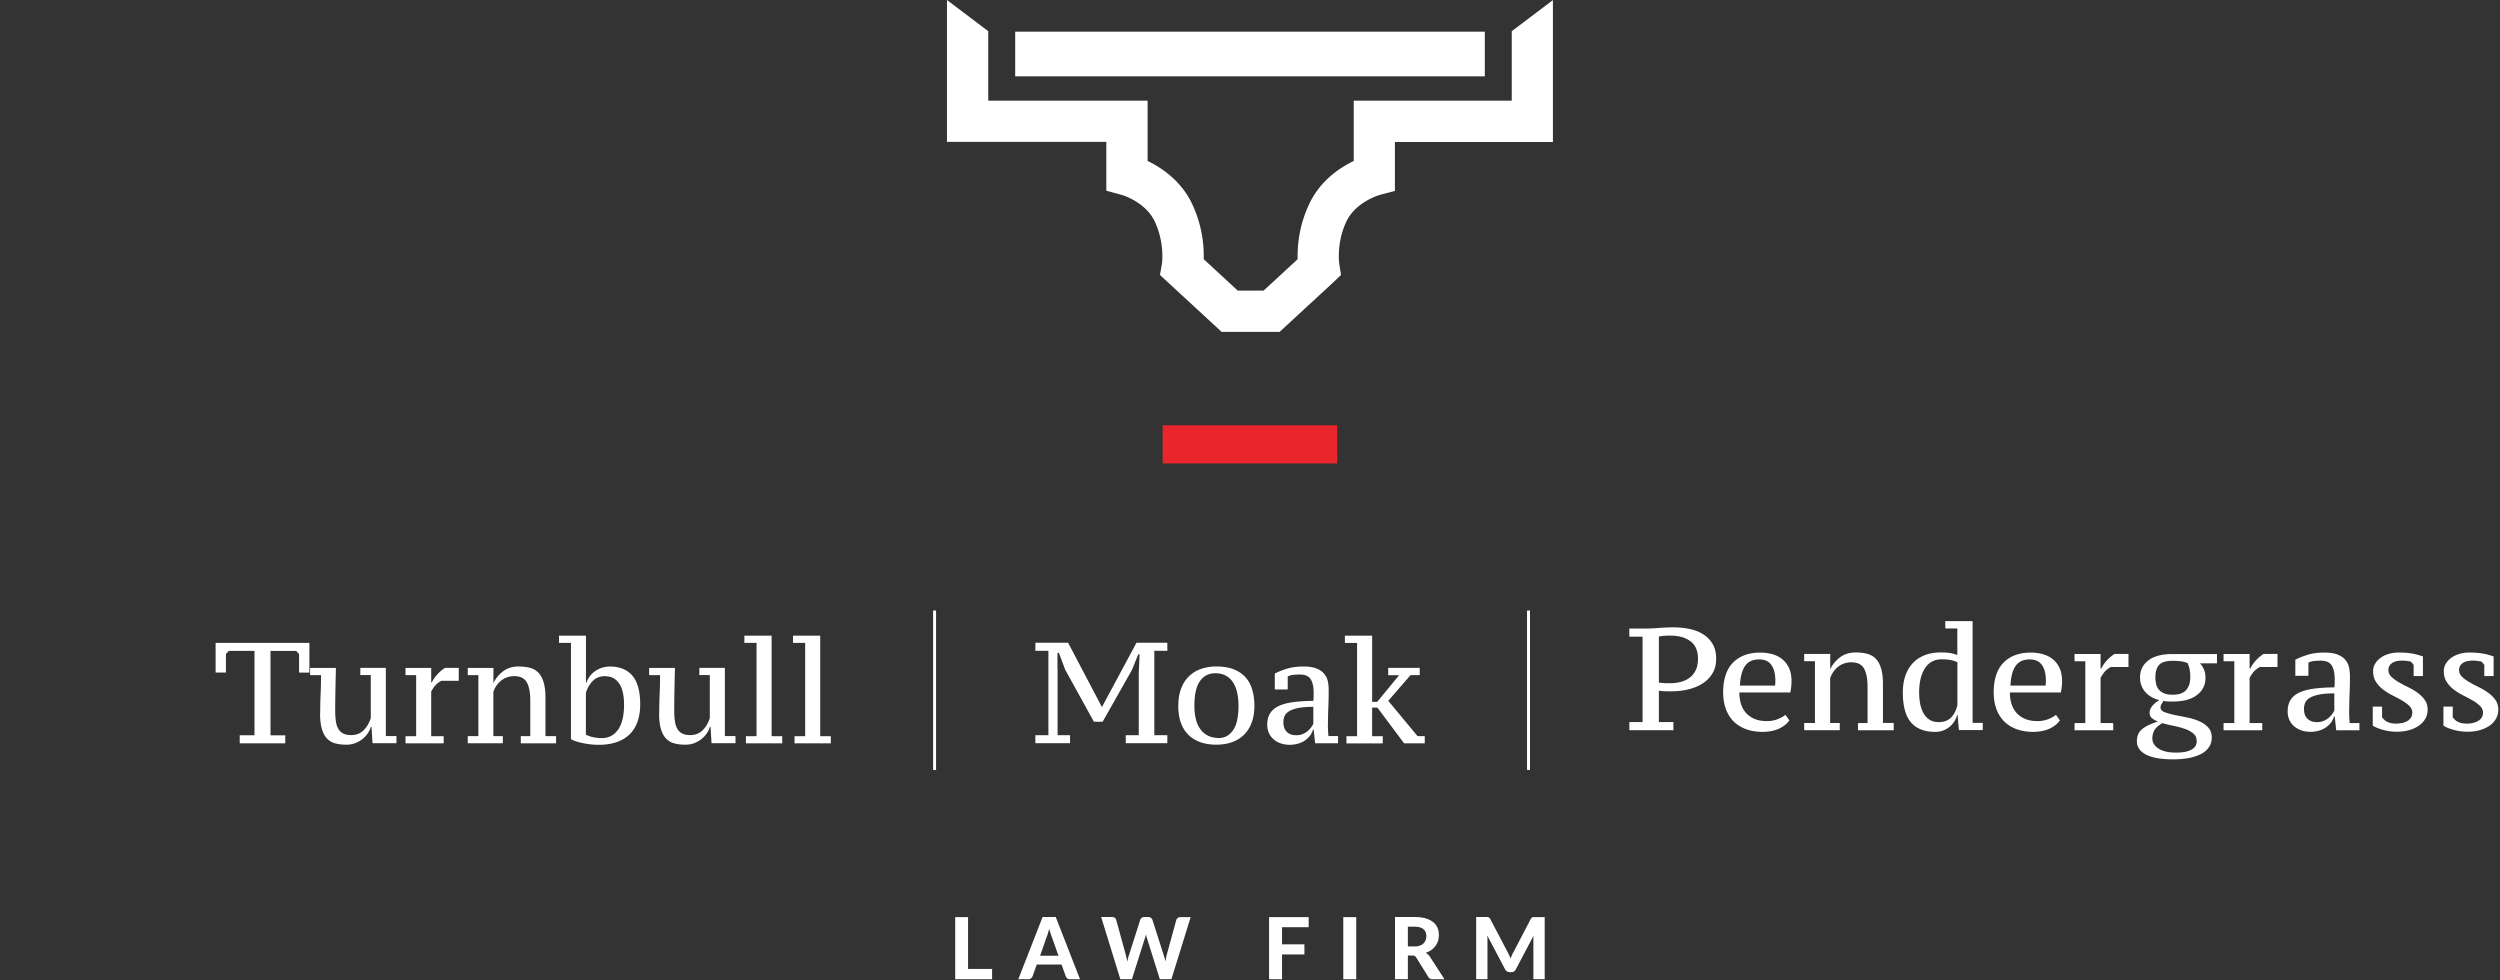 <?xml version="1.0" encoding="utf-8"?>
<svg xmlns="http://www.w3.org/2000/svg" width="561" height="220" fill="none">
  <rect width="100%" height="100%" fill="#333333" stroke="none"/>
  <path d="M300.07 95.436h-39.168V104h39.168v-8.564z" fill="#E9262B"/>
  <path d="M333.191 7.11H227.81v10.018h105.381V7.109z" fill="#fff"/>
  <path d="M348.5 0l-9.263 7v15.59h-35.456V36.12c-3.134 1.51-7.614 4.474-10.06 9.8a27.386 27.386 0 0 0-2.529 12.241l-7.641 7.054h-5.8l-7.641-7.054a27.317 27.317 0 0 0-2.528-12.242c-2.447-5.325-6.927-8.289-10.06-9.799V22.59h-35.759V7L212.5 0v31.84h35.759V42.79l3.408.934c.055 0 5.415 1.537 7.504 6.066 2.254 4.885 1.567 9.414 1.567 9.414l-.44 2.498 13.825 12.763h13.029l11.956-11.034 1.814-1.729-.385-2.443s-.714-4.584 1.539-9.442c2.089-4.529 7.449-6.038 7.477-6.066l3.463-.906V31.867h35.457V0h.027zM64.029 166.8H53.795v-1.807h3.313v-18.938h-5.763l-.647.714v4.152h-2.316v-6.659h21.046v6.672h-2.316v-4.152l-.646-.714h-5.763v18.939h3.312v1.806l.014-.013zm7.823-6.7c0-1.415.027-2.871.094-4.354.067-1.482.094-2.898.094-4.246h-2.45v-1.617h5.79c-.04 1.671-.081 3.275-.108 4.812a270.022 270.022 0 0 0-.054 4.785c0 .876.054 1.658.148 2.332.094.674.283 1.254.552 1.726.27.471.633.822 1.104 1.064.472.243 1.078.351 1.805.351 1.077 0 1.98-.337 2.706-1.025.727-.687 1.293-1.617 1.67-2.776v-9.665H80.86v-1.618h5.723v15.3h2.383v1.604h-5.373l-.229-3.667h-.161c-.108.445-.323.917-.633 1.389-.31.471-.7.903-1.171 1.294-.472.391-1.024.701-1.643.957a5.524 5.524 0 0 1-2.033.364c-.97 0-1.818-.108-2.545-.31a3.872 3.872 0 0 1-1.832-1.106c-.498-.539-.861-1.253-1.13-2.156-.256-.904-.391-2.049-.391-3.451l.027.013zm27.158-7.306a4.59 4.59 0 0 0-1.225.903c-.323.337-.66.836-1.023 1.483v10.016h2.8v1.604H91v-1.604h2.383V151.5H91v-1.617h5.763v3.248h.135a8.16 8.16 0 0 1 1.292-1.86 9.32 9.32 0 0 1 1.67-1.402h3.083v2.898h-3.931v.027zm25.746 14.005h-7.89v-1.604h2.127v-8.088c0-1.698-.256-3.019-.767-3.963-.512-.943-1.455-1.415-2.828-1.415-.606 0-1.158.094-1.656.283a4.576 4.576 0 0 0-1.347.768c-.39.324-.74.701-1.023 1.133a5.417 5.417 0 0 0-.66 1.348v9.921h2.128v1.604h-7.877v-1.604h2.383V151.5h-2.383v-1.618h5.763v3.357h.026a7.102 7.102 0 0 1 2.168-2.616c.956-.714 2.114-1.064 3.461-1.064.969 0 1.818.107 2.572.31a4.034 4.034 0 0 1 1.885 1.105c.512.526.889 1.254 1.158 2.157.269.903.404 2.049.404 3.451v8.6h2.383v1.604l-.027.013zm3.353-22.537h-2.666v-1.617h6.045v10.568h.095c.404-1.133 1.09-2.036 2.06-2.669.956-.647 2.047-.971 3.245-.971 2.181 0 3.851.688 5.022 2.062 1.172 1.375 1.751 3.519 1.751 6.417 0 2.898-.808 5.243-2.424 6.78-1.616 1.537-3.918 2.305-6.921 2.305a16.5 16.5 0 0 1-1.818-.108 21.768 21.768 0 0 1-1.764-.283 14.415 14.415 0 0 1-1.521-.404 5.254 5.254 0 0 1-1.091-.485v-21.595h-.013zm7.715 7.468c-1.158 0-2.087.35-2.787 1.051-.7.701-1.212 1.591-1.562 2.696v9.369c.431.242.956.431 1.562.566a9.078 9.078 0 0 0 1.979.215c1.589 0 2.814-.647 3.703-1.927.889-1.281 1.32-3.168 1.32-5.635 0-.876-.081-1.712-.229-2.48-.148-.768-.391-1.442-.741-2.008a3.994 3.994 0 0 0-1.306-1.335c-.525-.323-1.171-.485-1.952-.485l.013-.027zm12.105 8.37c0-1.415.027-2.871.095-4.354.067-1.482.094-2.898.094-4.246h-2.451v-1.617h5.79c-.04 1.671-.081 3.275-.108 4.812a269.26 269.26 0 0 0-.053 4.785c0 .876.053 1.658.148 2.332.094.674.282 1.254.552 1.726.269.471.633.822 1.104 1.064.471.243 1.077.351 1.804.351 1.077 0 1.98-.337 2.707-1.025.727-.687 1.292-1.617 1.669-2.776v-9.665h-2.343v-1.618h5.723v15.3h2.383v1.604h-5.372l-.229-3.667h-.162c-.107.445-.323.917-.633 1.389-.309.471-.7.903-1.171 1.294-.471.391-1.023.701-1.643.957a5.52 5.52 0 0 1-2.033.364c-.969 0-1.818-.108-2.545-.31a3.873 3.873 0 0 1-1.831-1.106c-.498-.539-.862-1.253-1.131-2.156-.256-.904-.391-2.049-.391-3.451l.027.013zm27.604 6.7h-8.147v-1.604h2.384v-20.934h-2.734v-1.617h6.113v22.551h2.384v1.604zm10.907 0h-8.147v-1.604h2.384v-20.934h-2.734v-1.617h6.113v22.551h2.384v1.604z" fill="#fff"/>
  <path stroke="#fff" stroke-width=".663" d="M209.722 137.001L209.722 172.78"/>
  <path d="M232.341 146.034v-1.806h7.339l7.594 14.436 7.756-14.436h6.921v1.806h-2.922v18.939h2.922v1.806h-9.331v-1.806h2.922v-14.37c.027-.107.04-.364.053-.754.014-.391.027-.823.054-1.268.027-.539.041-1.118.068-1.738h-.297l-1.386 3.45-6.598 11.66h-1.966l-6.437-11.66-1.413-3.774h-.324v1.995c0 .499 0 .957.014 1.402 0 .445.013.674.013.687v14.37h2.801v1.806h-7.783v-1.806h2.922v-18.939h-2.922zm32.074 12.307c0-1.415.202-2.668.606-3.774.404-1.092.983-2.008 1.723-2.75a7.219 7.219 0 0 1 2.693-1.685c1.051-.377 2.236-.579 3.515-.579 1.494 0 2.787.215 3.864.633 1.077.418 1.966 1.011 2.653 1.766.686.768 1.198 1.685 1.521 2.777.323 1.092.499 2.291.499 3.626 0 1.415-.202 2.669-.593 3.747a7.52 7.52 0 0 1-1.697 2.737 7.203 7.203 0 0 1-2.693 1.685c-1.05.377-2.248.579-3.554.579-1.455 0-2.72-.215-3.797-.633-1.064-.418-1.966-1.011-2.667-1.766-.713-.768-1.225-1.685-1.575-2.75-.35-1.065-.512-2.278-.512-3.613h.014zm3.608 0c0 1.025.095 1.982.297 2.872.188.876.511 1.644.956 2.291a4.817 4.817 0 0 0 1.71 1.537c.7.377 1.562.566 2.572.566 1.265 0 2.316-.58 3.137-1.739.821-1.159 1.225-2.992 1.225-5.513 0-1.024-.094-1.995-.296-2.885-.188-.889-.498-1.658-.916-2.318a4.37 4.37 0 0 0-1.615-1.523c-.66-.364-1.455-.553-2.411-.553-1.427 0-2.545.58-3.393 1.739-.835 1.159-1.266 3.006-1.266 5.54v-.014zm29.96 3.964a27.667 27.667 0 0 0 .122 2.871h2.154v1.617h-5.144l-.323-3.059h-.161c-.108.431-.31.849-.593 1.253-.296.405-.66.769-1.091 1.092-.444.324-.956.58-1.562.768a6.636 6.636 0 0 1-1.992.283 5.963 5.963 0 0 1-2.007-.323c-.606-.216-1.144-.512-1.589-.903a4.177 4.177 0 0 1-1.05-1.402 4.53 4.53 0 0 1-.377-1.847c0-1.051.216-1.927.66-2.615.444-.687 1.091-1.227 1.952-1.631.862-.391 1.926-.687 3.219-.849 1.292-.175 2.787-.27 4.51-.283.041-.337.068-.661.068-.971v-.903c0-1.321-.229-2.318-.674-3.006-.444-.687-1.252-1.038-2.41-1.038-.431 0-.889.027-1.387.068-.498.04-.942.161-1.346.377v2.912h-2.895v-3.572c.781-.405 1.696-.769 2.747-1.092 1.063-.324 2.302-.486 3.716-.486 1.225 0 2.222.162 2.962.472.741.31 1.32.715 1.71 1.227.404.512.66 1.078.781 1.712.122.633.175 1.267.175 1.887a90.99 90.99 0 0 1-.08 3.882 82.308 82.308 0 0 0-.081 3.599l-.014-.04zm-7.109 2.682c.511 0 .969-.081 1.387-.242a4.384 4.384 0 0 0 1.077-.607c.31-.243.579-.526.808-.822a5.99 5.99 0 0 0 .565-.876v-3.829c-1.4 0-2.531.095-3.393.27-.862.175-1.548.418-2.047.728-.498.296-.834.66-1.009 1.078-.175.418-.27.863-.27 1.335 0 .97.256 1.698.768 2.21.511.513 1.225.755 2.127.755h-.013zm20.628-15.111h7.083v1.617h-2.06l-4.996 5.769 6.571 7.926h1.616v1.618h-4.632l-5.992-8.02h-1.185v6.416h2.384v1.617h-8.147v-1.617h2.384v-20.934h-2.734v-1.618h6.113v14.855h1.131l4.929-5.998h-2.451v-1.618l-.014-.013z" fill="#fff"/>
  <path stroke="#fff" stroke-width=".663" d="M342.998 137.001L342.998 172.78"/>
  <path d="M365.618 142.878v-1.828h3.398c.983 0 2.034-.041 3.18-.136a46.77 46.77 0 0 1 3.317-.137c1.201 0 2.375.109 3.521.341 1.147.232 2.171.614 3.071 1.16a6.468 6.468 0 0 1 2.17 2.169c.56.901.833 2.033.833 3.37 0 1.337-.287 2.388-.846 3.315a6.827 6.827 0 0 1-2.239 2.265c-.928.587-1.992 1.023-3.193 1.31a16.148 16.148 0 0 1-3.74.423h-.587c-.259 0-.532 0-.833-.014a7.8 7.8 0 0 1-.832-.055c-.259-.027-.451-.041-.587-.068v7.04h3.262v1.828h-9.882v-1.828h2.962v-19.168h-2.962l-.013.013zm6.619 10.273c.109.041.273.069.505.082.232 0 .478.028.737.055.26.027.519.027.765.027h.573a9.11 9.11 0 0 0 2.402-.314 5.91 5.91 0 0 0 1.979-.955 4.586 4.586 0 0 0 1.338-1.691c.327-.696.491-1.528.491-2.511 0-1.787-.56-3.097-1.679-3.942-1.119-.846-2.648-1.269-4.586-1.269-.587 0-1.078.013-1.474.054a6.844 6.844 0 0 0-1.037.15v10.342l-.014-.028zm29.318 8.473c-.573.805-1.364 1.446-2.402 1.91-1.037.464-2.238.696-3.617.696-1.378 0-2.716-.219-3.821-.642-1.106-.422-2.02-1.023-2.771-1.787a7.72 7.72 0 0 1-1.692-2.796c-.383-1.092-.574-2.32-.574-3.67 0-2.906.737-5.13 2.198-6.631 1.46-1.501 3.521-2.265 6.155-2.265.874 0 1.734.11 2.566.328a6.192 6.192 0 0 1 2.239 1.078 5.368 5.368 0 0 1 1.583 1.992c.409.832.6 1.841.6 3.069 0 .369-.027.764-.068 1.173-.041.41-.109.846-.191 1.31h-11.451c0 .955.123 1.828.382 2.606.246.778.642 1.46 1.147 2.019a5.263 5.263 0 0 0 1.924 1.323c.764.314 1.679.478 2.73.478.86 0 1.651-.136 2.388-.423.737-.286 1.324-.614 1.761-.982l.887 1.241.027-.027zm-6.701-13.657c-.683 0-1.269.096-1.788.301-.519.191-.955.518-1.324.982-.369.45-.669 1.064-.887 1.814-.219.751-.355 1.678-.423 2.784h7.889c.027-.191.041-.396.054-.601 0-.204.014-.395.014-.573 0-1.432-.287-2.578-.874-3.424-.587-.846-1.474-1.269-2.675-1.269l.014-.014zm30.069 15.907h-7.999v-1.624h2.157v-8.185c0-1.719-.259-3.056-.778-4.011-.519-.955-1.474-1.433-2.866-1.433a4.71 4.71 0 0 0-1.679.287c-.519.191-.969.45-1.365.777-.396.328-.751.71-1.037 1.146a5.486 5.486 0 0 0-.669 1.365v10.041h2.156v1.623h-7.984v-1.623h2.416v-13.861h-2.416v-1.637h5.842v3.397h.027a7.178 7.178 0 0 1 2.197-2.647c.969-.723 2.143-1.078 3.508-1.078.983 0 1.843.109 2.607.314a4.102 4.102 0 0 1 1.911 1.119c.518.532.901 1.268 1.174 2.182.273.915.409 2.074.409 3.493v8.704h2.416v1.624l-.027.027zm14.248-3.383a4.815 4.815 0 0 1-.641 1.433c-.3.45-.655.859-1.078 1.2-.424.355-.915.614-1.447.819-.532.204-1.133.286-1.761.286-2.416 0-4.217-.709-5.432-2.142-1.201-1.418-1.815-3.642-1.815-6.671 0-1.46.204-2.742.6-3.861.396-1.119.969-2.06 1.706-2.824.737-.764 1.638-1.337 2.675-1.733 1.038-.395 2.212-.586 3.495-.586.45 0 .846 0 1.173.027.328.027.628.055.915.096.286.041.559.109.819.177.259.082.546.164.846.246v-5.935h-2.703v-1.637h6.129v22.824h2.279v1.624h-5.35l-.3-3.397h-.137l.027.054zm-4.19 1.555c1.201 0 2.143-.341 2.812-1.009.682-.669 1.16-1.61 1.447-2.811v-9.618a5.949 5.949 0 0 0-1.461-.491c-.532-.109-1.242-.164-2.115-.164-.806 0-1.529.178-2.143.519-.628.341-1.147.846-1.57 1.501-.423.654-.751 1.446-.969 2.36-.218.928-.327 1.951-.327 3.083 0 .914.081 1.774.245 2.579.164.804.423 1.5.765 2.101.341.6.791 1.064 1.337 1.418.546.341 1.201.519 1.966.519l.013.013zm27.283-.422c-.573.805-1.364 1.446-2.402 1.91-1.037.464-2.238.696-3.617.696-1.378 0-2.716-.219-3.821-.642-1.106-.422-2.02-1.023-2.771-1.787a7.72 7.72 0 0 1-1.692-2.796c-.383-1.092-.574-2.32-.574-3.67 0-2.906.737-5.13 2.198-6.631 1.46-1.501 3.521-2.265 6.155-2.265.874 0 1.734.11 2.566.328a6.192 6.192 0 0 1 2.239 1.078 5.368 5.368 0 0 1 1.583 1.992c.409.832.6 1.841.6 3.069 0 .369-.027.764-.068 1.173-.041.41-.109.846-.191 1.31h-11.451c0 .955.123 1.828.382 2.606.246.778.642 1.46 1.147 2.019a5.263 5.263 0 0 0 1.924 1.323c.764.314 1.679.478 2.73.478.86 0 1.651-.136 2.388-.423.737-.286 1.324-.614 1.761-.982l.887 1.241.027-.027zm-6.701-13.657c-.683 0-1.269.096-1.788.301-.519.191-.955.518-1.324.982-.369.45-.669 1.064-.887 1.814-.219.751-.355 1.678-.423 2.784h7.889c.027-.191.041-.396.054-.601 0-.204.014-.395.014-.573 0-1.432-.287-2.578-.874-3.424-.586-.846-1.474-1.269-2.675-1.269l.014-.014zm18.084 1.734a4.66 4.66 0 0 0-1.242.914c-.327.341-.668.846-1.037 1.501v10.136h2.839v1.624h-8.681v-1.624h2.416v-13.861h-2.416v-1.637h5.842v3.288h.137a8.25 8.25 0 0 1 1.31-1.883 9.49 9.49 0 0 1 1.692-1.419h3.126v2.933h-3.986v.028zm23.846-2.934v2.087h-3.822c.301.3.587.723.847 1.269.259.545.395 1.2.395 1.951 0 1.61-.627 2.906-1.897 3.874-1.255.983-3.071 1.474-5.446 1.474-.436 0-.805 0-1.105-.014-.3 0-.628-.055-.983-.15-.109.218-.246.45-.409.696a1.428 1.428 0 0 0-.246.805c0 .45.287.805.846 1.023.56.218 1.27.436 2.116.614.846.177 1.774.368 2.77.559.997.191 1.925.45 2.785.819.86.354 1.569.832 2.129 1.419.573.586.846 1.364.846 2.319 0 .832-.218 1.542-.641 2.169-.423.614-1.024 1.132-1.788 1.528-.778.396-1.693.696-2.757.9a19.793 19.793 0 0 1-3.494.287c-2.716 0-4.75-.355-6.101-1.078-1.352-.723-2.02-1.705-2.02-2.96s.409-2.156 1.242-2.797c.832-.655 1.992-1.201 3.494-1.637a5.455 5.455 0 0 1-1.365-.778c-.341-.273-.519-.709-.519-1.269 0-.259.068-.532.191-.805.137-.272.301-.532.519-.777.218-.246.45-.478.723-.682.273-.205.505-.369.751-.505-1.392-.368-2.457-.996-3.207-1.896-.751-.887-1.12-1.951-1.12-3.193 0-1.582.615-2.851 1.857-3.82 1.242-.969 3.071-1.432 5.486-1.432h9.923zm-4.559 19.523c0-.724-.259-1.283-.764-1.706a6.012 6.012 0 0 0-1.924-1.037 20.085 20.085 0 0 0-2.498-.668 28.449 28.449 0 0 1-2.512-.614c-.914.546-1.515 1.091-1.815 1.651a3.836 3.836 0 0 0-.437 1.773c0 .914.451 1.678 1.365 2.279.915.613 2.239.914 3.986.914.887 0 1.638-.069 2.224-.219.587-.136 1.065-.327 1.42-.573.355-.232.614-.504.751-.818.136-.3.218-.628.218-.982h-.014zm-9.267-14.285c0 .56.068 1.092.191 1.569.123.478.341.887.641 1.228.287.341.697.601 1.188.805.491.205 1.133.287 1.897.287 1.392 0 2.389-.355 3.003-1.064.614-.71.914-1.651.914-2.825 0-.45-.013-.832-.054-1.146a6.414 6.414 0 0 0-.137-.818 5.228 5.228 0 0 0-.177-.641 5.417 5.417 0 0 1-.191-.573 5.745 5.745 0 0 0-1.597-.437 14.58 14.58 0 0 0-1.761-.109c-1.474 0-2.498.3-3.071.914-.559.614-.846 1.542-.846 2.81zm23.42-2.304a4.66 4.66 0 0 0-1.242.914c-.327.341-.668.846-1.037 1.501v10.136h2.839v1.624h-8.681v-1.624h2.416v-13.861h-2.416v-1.637h5.842v3.288h.136a8.284 8.284 0 0 1 1.311-1.883 9.454 9.454 0 0 1 1.692-1.419h3.126v2.933h-3.986v.028zm20.064 9.645a28.336 28.336 0 0 0 .123 2.905h2.183v1.624h-5.213l-.328-3.097h-.164c-.109.437-.314.86-.6 1.269-.3.409-.669.777-1.106 1.105-.45.327-.969.587-1.583.778a6.754 6.754 0 0 1-2.02.286c-.737 0-1.42-.109-2.034-.327-.614-.219-1.16-.519-1.61-.914a4.22 4.22 0 0 1-1.065-1.419 4.57 4.57 0 0 1-.382-1.869c0-1.064.218-1.951.669-2.647.45-.696 1.105-1.242 1.979-1.651.873-.395 1.952-.682 3.262-.859 1.31-.178 2.825-.273 4.572-.287.041-.341.068-.668.068-.982v-.914c0-1.337-.232-2.347-.682-3.043-.45-.695-1.269-1.05-2.443-1.05-.437 0-.901.027-1.406.068a3.451 3.451 0 0 0-1.365.382v2.947h-2.934v-3.615c.791-.41 1.719-.778 2.784-1.105 1.065-.328 2.334-.492 3.767-.492 1.242 0 2.252.164 3.003.478.751.314 1.337.723 1.733 1.241a3.94 3.94 0 0 1 .792 1.733c.123.641.177 1.283.177 1.91 0 1.364-.027 2.674-.082 3.929a84.232 84.232 0 0 0-.082 3.629l-.013-.013zm-7.22 2.701a3.84 3.84 0 0 0 1.405-.246c.41-.163.778-.368 1.092-.614a4.7 4.7 0 0 0 .819-.832c.232-.3.423-.6.574-.887v-3.874c-1.42 0-2.566.095-3.44.273-.873.191-1.57.423-2.075.736-.505.301-.846.669-1.023 1.092a3.45 3.45 0 0 0-.273 1.35c0 .983.259 1.719.778 2.238.518.505 1.242.764 2.156.764h-.013zm21.402-2.088c0-.586-.218-1.091-.655-1.528-.437-.436-.983-.845-1.638-1.227a42.357 42.357 0 0 0-2.116-1.133 13.127 13.127 0 0 1-2.115-1.309 6.545 6.545 0 0 1-1.624-1.733c-.437-.669-.656-1.46-.656-2.401 0-.628.151-1.201.465-1.706.3-.504.723-.955 1.228-1.323a6.037 6.037 0 0 1 1.815-.859 7.886 7.886 0 0 1 2.225-.314c.655 0 1.242.027 1.733.068.505.041.969.109 1.379.177.409.082.805.164 1.187.273.382.109.751.232 1.147.355v4.407h-2.088v-2.524l-.615-.71a8.499 8.499 0 0 0-.914-.164 8.466 8.466 0 0 0-1.037-.068c-1.038 0-1.816.205-2.334.601-.519.395-.765.9-.765 1.5 0 .601.219 1.078.655 1.515.437.423.983.832 1.638 1.214.655.382 1.365.75 2.116 1.119.764.368 1.474.791 2.115 1.255a6.72 6.72 0 0 1 1.625 1.61c.436.613.655 1.337.655 2.182 0 .778-.178 1.474-.546 2.088a4.704 4.704 0 0 1-1.474 1.555c-.628.423-1.351.75-2.198.982-.846.232-1.733.341-2.675.341-1.051 0-2.074-.136-3.071-.409-.996-.273-1.774-.587-2.347-.969v-4.27h2.088v2.442l.655.669c.287.218.614.382 1.01.518.396.123.901.191 1.529.191 1.037 0 1.897-.218 2.579-.641.669-.437 1.01-1.023 1.01-1.774h.014zm15.859 0c0-.586-.219-1.091-.655-1.528-.437-.436-.983-.845-1.638-1.227a42.357 42.357 0 0 0-2.116-1.133 13.127 13.127 0 0 1-2.115-1.309 6.545 6.545 0 0 1-1.624-1.733c-.437-.669-.656-1.46-.656-2.401 0-.628.151-1.201.464-1.706a4.535 4.535 0 0 1 1.229-1.323 6.037 6.037 0 0 1 1.815-.859 7.886 7.886 0 0 1 2.225-.314c.655 0 1.242.027 1.733.068.505.041.969.109 1.379.177.409.082.805.164 1.187.273.382.109.751.232 1.147.355v4.407h-2.089v-2.524l-.614-.71a8.499 8.499 0 0 0-.914-.164 8.466 8.466 0 0 0-1.037-.068c-1.038 0-1.816.205-2.334.601-.519.395-.765.9-.765 1.5 0 .601.219 1.078.655 1.515.437.423.983.832 1.638 1.214.655.382 1.365.75 2.116 1.119.764.368 1.474.791 2.115 1.255a6.757 6.757 0 0 1 1.625 1.61c.436.613.655 1.337.655 2.182 0 .778-.178 1.474-.546 2.088a4.704 4.704 0 0 1-1.474 1.555c-.628.423-1.352.75-2.198.982-.846.232-1.733.341-2.675.341-1.051 0-2.075-.136-3.071-.409-.996-.273-1.774-.587-2.347-.969v-4.27h2.088v2.442l.655.669c.287.218.614.382 1.01.518.396.123.901.191 1.529.191 1.037 0 1.897-.218 2.579-.641.669-.437 1.01-1.023 1.01-1.774h.014zm-334.563 57.442v2.352h-8.28v-13.948h2.884v11.619h5.396v-.023zm19.724 2.35h-2.233a.977.977 0 0 1-.953-.652l-.954-2.654h-5.559l-.954 2.654c-.07.163-.186.303-.326.443-.162.14-.372.186-.604.186h-2.257l5.443-13.948h2.954l5.443 13.948v.023zm-4.838-5.309l-1.512-4.261a10.075 10.075 0 0 1-.279-.792 26.637 26.637 0 0 1-.279-.977c-.093.349-.186.698-.279 1.001a7.54 7.54 0 0 1-.279.791l-1.489 4.262h4.14l-.023-.024zm29.68-8.662l-4.326 13.948h-2.605l-2.861-9.128c-.047-.116-.093-.279-.14-.419a3.61 3.61 0 0 1-.116-.489 3.771 3.771 0 0 0-.117.489 4.367 4.367 0 0 1-.139.419l-2.884 9.128h-2.606l-4.303-13.948h2.419c.256 0 .466.047.628.163.163.117.28.28.326.466l2.163 7.87c.047.21.093.443.163.699.047.256.116.512.163.815.07-.279.116-.559.186-.815.07-.256.14-.489.209-.699l2.512-7.87c.047-.163.163-.303.326-.442.163-.14.372-.187.628-.187h.837a.982.982 0 0 1 .954.652l2.512 7.871c.07.209.14.419.21.675.069.233.116.489.186.768.046-.279.093-.535.139-.768.047-.233.093-.466.14-.675l2.163-7.871c.046-.163.163-.302.326-.442.162-.14.372-.186.628-.186h2.256l.023-.024zm20.493 2.257v3.866h5.024v2.281h-5.024v5.566h-2.908v-13.948h8.885v2.258h-5.977v-.023zm16.653 11.713h-2.907v-13.948h2.907v13.948zm19.795.001h-2.605c-.489 0-.838-.186-1.047-.558l-2.652-4.285a1.783 1.783 0 0 0-.349-.372c-.116-.094-.325-.117-.581-.117h-.977v5.309h-2.884V205.78h4.373c.977 0 1.814.093 2.488.303.698.21 1.257.489 1.698.838.442.35.768.792.977 1.281.21.489.303 1.048.303 1.63 0 .466-.07.908-.186 1.304-.14.419-.326.792-.582 1.141a3.843 3.843 0 0 1-.93.908 5.291 5.291 0 0 1-1.256.629c.186.093.349.233.511.372a2.4 2.4 0 0 1 .442.513l3.257 5.029v.023zm-6.769-7.358c.465 0 .861-.07 1.21-.186.349-.116.628-.279.837-.489.209-.21.372-.442.488-.745.117-.303.163-.582.163-.932 0-.651-.209-1.164-.651-1.536-.442-.373-1.116-.559-2-.559h-1.489v4.424h1.489l-.047.023zm29.261-6.613v13.948h-2.535v-8.569-.582c0-.21.023-.419.046-.629l-3.977 7.568c-.209.419-.558.629-1 .629h-.396c-.232 0-.418-.047-.604-.163-.163-.093-.303-.256-.419-.466l-4.001-7.591c0 .233.023.442.047.652V219.728h-2.536V205.78h2.512c.093 0 .186.024.256.047s.14.07.21.14c.069.069.116.139.186.256l3.907 7.451.349.699c.117.232.21.489.303.721.093-.256.186-.512.302-.745.093-.233.209-.489.349-.698l3.861-7.405s.116-.186.186-.256c.07-.07.14-.117.209-.14a.847.847 0 0 1 .256-.046h2.512l-.023-.024z" fill="#fff"/>
</svg>